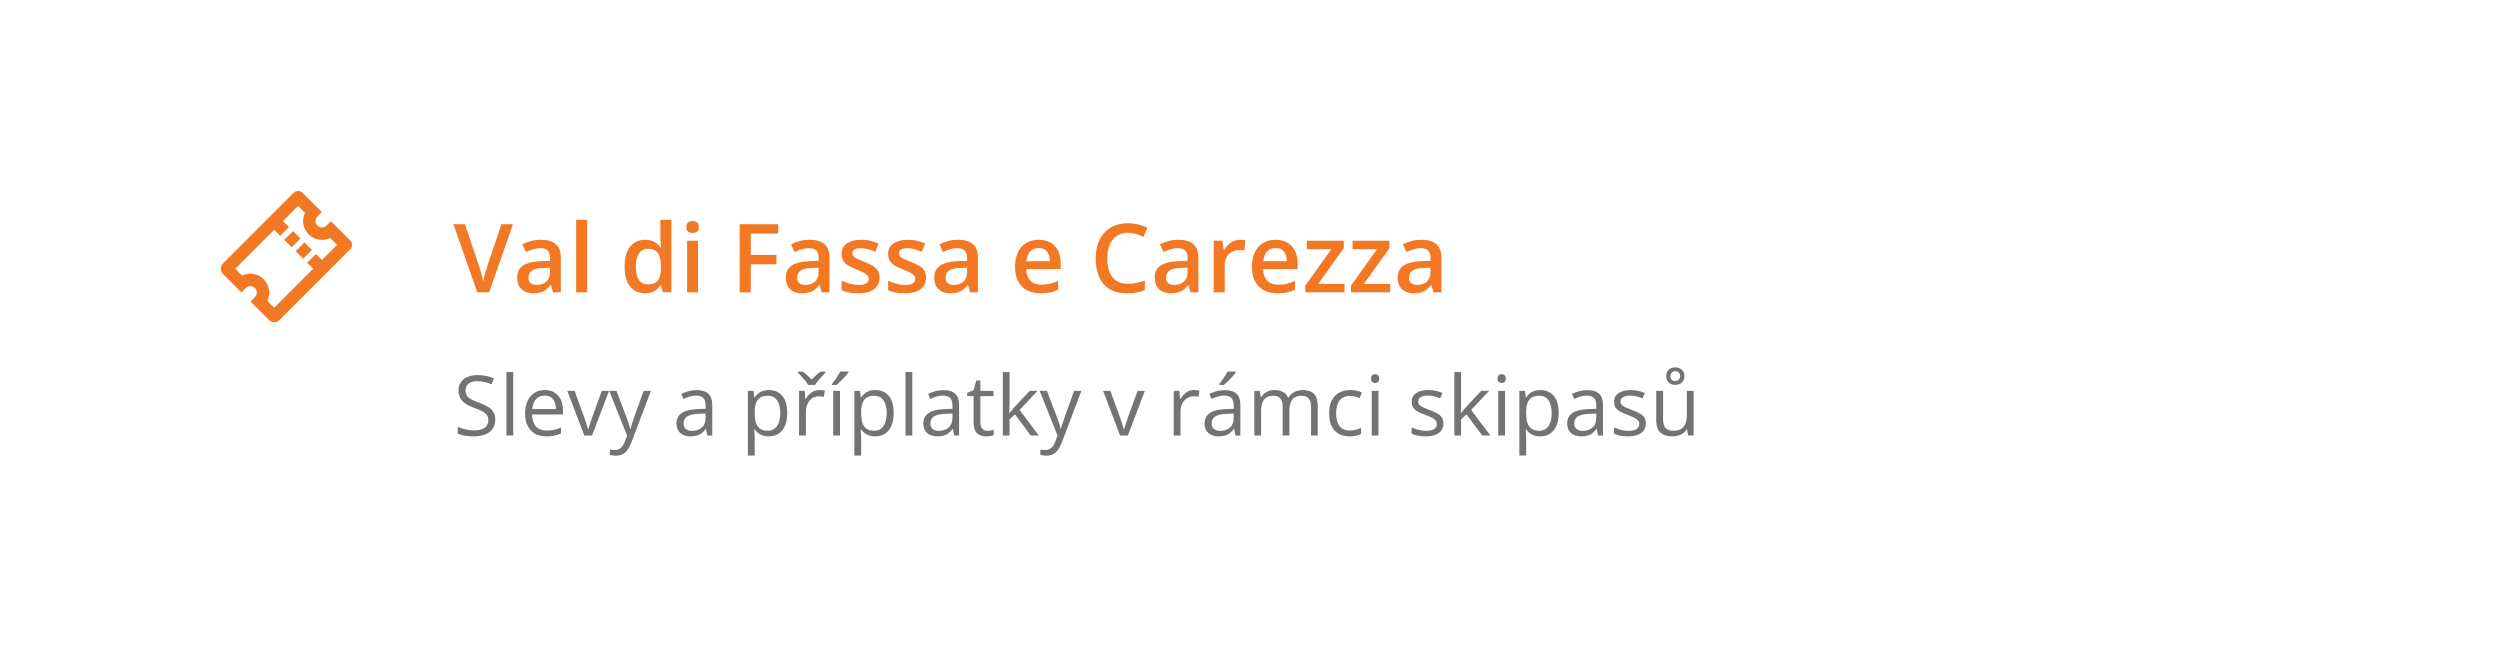 <svg width="419" height="110" viewBox="0 0 419 110" fill="none" xmlns="http://www.w3.org/2000/svg">
<g filter="url(#filter0_d_353_57)">
<rect x="20" y="20" width="379" height="70" rx="8" fill="white"/>
</g>
<path d="M85.969 37.578L81.977 49H79.992L76 37.578H77.922L80.328 44.734C80.401 44.943 80.479 45.195 80.562 45.492C80.651 45.789 80.732 46.089 80.805 46.391C80.883 46.693 80.943 46.961 80.984 47.195C81.026 46.961 81.083 46.693 81.156 46.391C81.234 46.089 81.315 45.789 81.398 45.492C81.482 45.195 81.56 44.94 81.633 44.727L84.047 37.578H85.969ZM90.672 40.188C91.766 40.188 92.591 40.43 93.148 40.914C93.711 41.398 93.992 42.154 93.992 43.18V49H92.688L92.336 47.773H92.273C92.029 48.086 91.776 48.344 91.516 48.547C91.255 48.75 90.953 48.901 90.609 49C90.271 49.104 89.857 49.156 89.367 49.156C88.852 49.156 88.391 49.062 87.984 48.875C87.578 48.682 87.258 48.391 87.023 48C86.789 47.609 86.672 47.115 86.672 46.516C86.672 45.625 87.003 44.956 87.664 44.508C88.331 44.06 89.336 43.812 90.68 43.766L92.18 43.711V43.258C92.18 42.659 92.039 42.232 91.758 41.977C91.482 41.721 91.091 41.594 90.586 41.594C90.154 41.594 89.734 41.656 89.328 41.781C88.922 41.906 88.526 42.06 88.141 42.242L87.547 40.945C87.969 40.721 88.448 40.539 88.984 40.398C89.526 40.258 90.088 40.188 90.672 40.188ZM92.172 44.867L91.055 44.906C90.138 44.938 89.495 45.094 89.125 45.375C88.755 45.656 88.57 46.042 88.57 46.531C88.57 46.958 88.698 47.271 88.953 47.469C89.208 47.661 89.544 47.758 89.961 47.758C90.596 47.758 91.122 47.578 91.539 47.219C91.961 46.854 92.172 46.32 92.172 45.617V44.867ZM98.406 49H96.562V36.844H98.406V49ZM108.094 49.156C107.062 49.156 106.234 48.781 105.609 48.031C104.99 47.276 104.68 46.164 104.68 44.695C104.68 43.211 104.995 42.089 105.625 41.328C106.26 40.568 107.096 40.188 108.133 40.188C108.57 40.188 108.953 40.247 109.281 40.367C109.609 40.482 109.891 40.638 110.125 40.836C110.365 41.034 110.568 41.255 110.734 41.5H110.82C110.794 41.339 110.763 41.107 110.727 40.805C110.695 40.497 110.68 40.214 110.68 39.953V36.844H112.523V49H111.086L110.758 47.82H110.68C110.523 48.07 110.326 48.297 110.086 48.5C109.852 48.698 109.57 48.857 109.242 48.977C108.919 49.096 108.536 49.156 108.094 49.156ZM108.609 47.664C109.396 47.664 109.951 47.438 110.273 46.984C110.596 46.531 110.763 45.852 110.773 44.945V44.703C110.773 43.734 110.617 42.992 110.305 42.477C109.992 41.956 109.422 41.695 108.594 41.695C107.932 41.695 107.427 41.964 107.078 42.5C106.734 43.031 106.562 43.773 106.562 44.727C106.562 45.68 106.734 46.409 107.078 46.914C107.427 47.414 107.938 47.664 108.609 47.664ZM116.992 40.352V49H115.156V40.352H116.992ZM116.086 37.039C116.367 37.039 116.609 37.115 116.812 37.266C117.021 37.417 117.125 37.677 117.125 38.047C117.125 38.411 117.021 38.672 116.812 38.828C116.609 38.979 116.367 39.055 116.086 39.055C115.794 39.055 115.547 38.979 115.344 38.828C115.146 38.672 115.047 38.411 115.047 38.047C115.047 37.677 115.146 37.417 115.344 37.266C115.547 37.115 115.794 37.039 116.086 37.039ZM125.828 49H123.969V37.578H130.422V39.156H125.828V42.719H130.125V44.289H125.828V49ZM135.703 40.188C136.797 40.188 137.622 40.43 138.18 40.914C138.742 41.398 139.023 42.154 139.023 43.18V49H137.719L137.367 47.773H137.305C137.06 48.086 136.807 48.344 136.547 48.547C136.286 48.75 135.984 48.901 135.641 49C135.302 49.104 134.888 49.156 134.398 49.156C133.883 49.156 133.422 49.062 133.016 48.875C132.609 48.682 132.289 48.391 132.055 48C131.82 47.609 131.703 47.115 131.703 46.516C131.703 45.625 132.034 44.956 132.695 44.508C133.362 44.06 134.367 43.812 135.711 43.766L137.211 43.711V43.258C137.211 42.659 137.07 42.232 136.789 41.977C136.513 41.721 136.122 41.594 135.617 41.594C135.185 41.594 134.766 41.656 134.359 41.781C133.953 41.906 133.557 42.06 133.172 42.242L132.578 40.945C133 40.721 133.479 40.539 134.016 40.398C134.557 40.258 135.12 40.188 135.703 40.188ZM137.203 44.867L136.086 44.906C135.169 44.938 134.526 45.094 134.156 45.375C133.786 45.656 133.602 46.042 133.602 46.531C133.602 46.958 133.729 47.271 133.984 47.469C134.24 47.661 134.576 47.758 134.992 47.758C135.628 47.758 136.154 47.578 136.57 47.219C136.992 46.854 137.203 46.32 137.203 45.617V44.867ZM147.406 46.531C147.406 47.099 147.268 47.578 146.992 47.969C146.716 48.359 146.312 48.656 145.781 48.859C145.255 49.057 144.609 49.156 143.844 49.156C143.24 49.156 142.719 49.112 142.281 49.023C141.849 48.94 141.44 48.81 141.055 48.633V47.047C141.466 47.24 141.927 47.406 142.438 47.547C142.953 47.688 143.44 47.758 143.898 47.758C144.503 47.758 144.938 47.664 145.203 47.477C145.469 47.284 145.602 47.029 145.602 46.711C145.602 46.523 145.547 46.357 145.438 46.211C145.333 46.06 145.135 45.906 144.844 45.75C144.557 45.589 144.135 45.396 143.578 45.172C143.031 44.953 142.57 44.734 142.195 44.516C141.82 44.297 141.536 44.034 141.344 43.727C141.151 43.414 141.055 43.016 141.055 42.531C141.055 41.766 141.357 41.185 141.961 40.789C142.57 40.388 143.375 40.188 144.375 40.188C144.906 40.188 145.406 40.242 145.875 40.352C146.349 40.456 146.812 40.609 147.266 40.812L146.688 42.195C146.297 42.023 145.904 41.883 145.508 41.773C145.117 41.659 144.719 41.602 144.312 41.602C143.839 41.602 143.477 41.675 143.227 41.82C142.982 41.966 142.859 42.175 142.859 42.445C142.859 42.648 142.919 42.82 143.039 42.961C143.159 43.102 143.365 43.242 143.656 43.383C143.953 43.523 144.365 43.698 144.891 43.906C145.406 44.104 145.852 44.312 146.227 44.531C146.607 44.745 146.898 45.008 147.102 45.32C147.305 45.633 147.406 46.036 147.406 46.531ZM155.203 46.531C155.203 47.099 155.065 47.578 154.789 47.969C154.513 48.359 154.109 48.656 153.578 48.859C153.052 49.057 152.406 49.156 151.641 49.156C151.036 49.156 150.516 49.112 150.078 49.023C149.646 48.94 149.237 48.81 148.852 48.633V47.047C149.263 47.24 149.724 47.406 150.234 47.547C150.75 47.688 151.237 47.758 151.695 47.758C152.299 47.758 152.734 47.664 153 47.477C153.266 47.284 153.398 47.029 153.398 46.711C153.398 46.523 153.344 46.357 153.234 46.211C153.13 46.06 152.932 45.906 152.641 45.75C152.354 45.589 151.932 45.396 151.375 45.172C150.828 44.953 150.367 44.734 149.992 44.516C149.617 44.297 149.333 44.034 149.141 43.727C148.948 43.414 148.852 43.016 148.852 42.531C148.852 41.766 149.154 41.185 149.758 40.789C150.367 40.388 151.172 40.188 152.172 40.188C152.703 40.188 153.203 40.242 153.672 40.352C154.146 40.456 154.609 40.609 155.062 40.812L154.484 42.195C154.094 42.023 153.701 41.883 153.305 41.773C152.914 41.659 152.516 41.602 152.109 41.602C151.635 41.602 151.273 41.675 151.023 41.82C150.779 41.966 150.656 42.175 150.656 42.445C150.656 42.648 150.716 42.82 150.836 42.961C150.956 43.102 151.161 43.242 151.453 43.383C151.75 43.523 152.161 43.698 152.688 43.906C153.203 44.104 153.648 44.312 154.023 44.531C154.404 44.745 154.695 45.008 154.898 45.32C155.102 45.633 155.203 46.036 155.203 46.531ZM160.578 40.188C161.672 40.188 162.497 40.43 163.055 40.914C163.617 41.398 163.898 42.154 163.898 43.18V49H162.594L162.242 47.773H162.18C161.935 48.086 161.682 48.344 161.422 48.547C161.161 48.75 160.859 48.901 160.516 49C160.177 49.104 159.763 49.156 159.273 49.156C158.758 49.156 158.297 49.062 157.891 48.875C157.484 48.682 157.164 48.391 156.93 48C156.695 47.609 156.578 47.115 156.578 46.516C156.578 45.625 156.909 44.956 157.57 44.508C158.237 44.06 159.242 43.812 160.586 43.766L162.086 43.711V43.258C162.086 42.659 161.945 42.232 161.664 41.977C161.388 41.721 160.997 41.594 160.492 41.594C160.06 41.594 159.641 41.656 159.234 41.781C158.828 41.906 158.432 42.06 158.047 42.242L157.453 40.945C157.875 40.721 158.354 40.539 158.891 40.398C159.432 40.258 159.995 40.188 160.578 40.188ZM162.078 44.867L160.961 44.906C160.044 44.938 159.401 45.094 159.031 45.375C158.661 45.656 158.477 46.042 158.477 46.531C158.477 46.958 158.604 47.271 158.859 47.469C159.115 47.661 159.451 47.758 159.867 47.758C160.503 47.758 161.029 47.578 161.445 47.219C161.867 46.854 162.078 46.32 162.078 45.617V44.867ZM174.07 40.188C174.841 40.188 175.503 40.346 176.055 40.664C176.607 40.982 177.031 41.432 177.328 42.016C177.625 42.599 177.773 43.297 177.773 44.109V45.094H172C172.021 45.932 172.245 46.578 172.672 47.031C173.104 47.484 173.708 47.711 174.484 47.711C175.036 47.711 175.531 47.659 175.969 47.555C176.411 47.445 176.867 47.286 177.336 47.078V48.57C176.904 48.773 176.464 48.922 176.016 49.016C175.568 49.109 175.031 49.156 174.406 49.156C173.557 49.156 172.81 48.992 172.164 48.664C171.523 48.331 171.021 47.836 170.656 47.18C170.297 46.523 170.117 45.708 170.117 44.734C170.117 43.766 170.281 42.943 170.609 42.266C170.938 41.589 171.398 41.073 171.992 40.719C172.586 40.365 173.279 40.188 174.07 40.188ZM174.07 41.57C173.492 41.57 173.023 41.758 172.664 42.133C172.31 42.508 172.102 43.057 172.039 43.781H175.977C175.971 43.349 175.898 42.966 175.758 42.633C175.622 42.3 175.414 42.039 175.133 41.852C174.857 41.664 174.503 41.57 174.07 41.57ZM189.055 39.008C188.508 39.008 188.018 39.107 187.586 39.305C187.159 39.503 186.797 39.789 186.5 40.164C186.203 40.534 185.977 40.984 185.82 41.516C185.664 42.042 185.586 42.635 185.586 43.297C185.586 44.182 185.711 44.945 185.961 45.586C186.211 46.221 186.591 46.711 187.102 47.055C187.612 47.393 188.258 47.562 189.039 47.562C189.523 47.562 189.995 47.516 190.453 47.422C190.911 47.328 191.385 47.2 191.875 47.039V48.633C191.411 48.815 190.943 48.948 190.469 49.031C189.995 49.115 189.448 49.156 188.828 49.156C187.661 49.156 186.693 48.914 185.922 48.43C185.156 47.945 184.583 47.263 184.203 46.383C183.828 45.503 183.641 44.471 183.641 43.289C183.641 42.425 183.76 41.633 184 40.914C184.24 40.195 184.589 39.575 185.047 39.055C185.505 38.529 186.07 38.125 186.742 37.844C187.419 37.557 188.193 37.414 189.062 37.414C189.635 37.414 190.198 37.479 190.75 37.609C191.307 37.734 191.823 37.914 192.297 38.148L191.641 39.695C191.245 39.508 190.831 39.346 190.398 39.211C189.966 39.075 189.518 39.008 189.055 39.008ZM197.531 40.188C198.625 40.188 199.451 40.43 200.008 40.914C200.57 41.398 200.852 42.154 200.852 43.18V49H199.547L199.195 47.773H199.133C198.888 48.086 198.635 48.344 198.375 48.547C198.115 48.75 197.812 48.901 197.469 49C197.13 49.104 196.716 49.156 196.227 49.156C195.711 49.156 195.25 49.062 194.844 48.875C194.438 48.682 194.117 48.391 193.883 48C193.648 47.609 193.531 47.115 193.531 46.516C193.531 45.625 193.862 44.956 194.523 44.508C195.19 44.06 196.195 43.812 197.539 43.766L199.039 43.711V43.258C199.039 42.659 198.898 42.232 198.617 41.977C198.341 41.721 197.951 41.594 197.445 41.594C197.013 41.594 196.594 41.656 196.188 41.781C195.781 41.906 195.385 42.06 195 42.242L194.406 40.945C194.828 40.721 195.307 40.539 195.844 40.398C196.385 40.258 196.948 40.188 197.531 40.188ZM199.031 44.867L197.914 44.906C196.997 44.938 196.354 45.094 195.984 45.375C195.615 45.656 195.43 46.042 195.43 46.531C195.43 46.958 195.557 47.271 195.812 47.469C196.068 47.661 196.404 47.758 196.82 47.758C197.456 47.758 197.982 47.578 198.398 47.219C198.82 46.854 199.031 46.32 199.031 45.617V44.867ZM207.805 40.188C207.951 40.188 208.109 40.195 208.281 40.211C208.453 40.227 208.602 40.247 208.727 40.273L208.555 41.992C208.445 41.961 208.31 41.938 208.148 41.922C207.992 41.906 207.852 41.898 207.727 41.898C207.398 41.898 207.086 41.953 206.789 42.062C206.492 42.167 206.229 42.328 206 42.547C205.771 42.76 205.591 43.029 205.461 43.352C205.331 43.675 205.266 44.05 205.266 44.477V49H203.422V40.352H204.859L205.109 41.875H205.195C205.367 41.568 205.581 41.286 205.836 41.031C206.091 40.776 206.383 40.573 206.711 40.422C207.044 40.266 207.409 40.188 207.805 40.188ZM213.773 40.188C214.544 40.188 215.206 40.346 215.758 40.664C216.31 40.982 216.734 41.432 217.031 42.016C217.328 42.599 217.477 43.297 217.477 44.109V45.094H211.703C211.724 45.932 211.948 46.578 212.375 47.031C212.807 47.484 213.411 47.711 214.188 47.711C214.74 47.711 215.234 47.659 215.672 47.555C216.115 47.445 216.57 47.286 217.039 47.078V48.57C216.607 48.773 216.167 48.922 215.719 49.016C215.271 49.109 214.734 49.156 214.109 49.156C213.26 49.156 212.513 48.992 211.867 48.664C211.227 48.331 210.724 47.836 210.359 47.18C210 46.523 209.82 45.708 209.82 44.734C209.82 43.766 209.984 42.943 210.312 42.266C210.641 41.589 211.102 41.073 211.695 40.719C212.289 40.365 212.982 40.188 213.773 40.188ZM213.773 41.57C213.195 41.57 212.727 41.758 212.367 42.133C212.013 42.508 211.805 43.057 211.742 43.781H215.68C215.674 43.349 215.602 42.966 215.461 42.633C215.326 42.3 215.117 42.039 214.836 41.852C214.56 41.664 214.206 41.57 213.773 41.57ZM225.336 49H218.766V47.867L223.133 41.766H219.031V40.352H225.211V41.602L220.93 47.586H225.336V49ZM232.992 49H226.422V47.867L230.789 41.766H226.688V40.352H232.867V41.602L228.586 47.586H232.992V49ZM238.25 40.188C239.344 40.188 240.169 40.43 240.727 40.914C241.289 41.398 241.57 42.154 241.57 43.18V49H240.266L239.914 47.773H239.852C239.607 48.086 239.354 48.344 239.094 48.547C238.833 48.75 238.531 48.901 238.188 49C237.849 49.104 237.435 49.156 236.945 49.156C236.43 49.156 235.969 49.062 235.562 48.875C235.156 48.682 234.836 48.391 234.602 48C234.367 47.609 234.25 47.115 234.25 46.516C234.25 45.625 234.581 44.956 235.242 44.508C235.909 44.06 236.914 43.812 238.258 43.766L239.758 43.711V43.258C239.758 42.659 239.617 42.232 239.336 41.977C239.06 41.721 238.669 41.594 238.164 41.594C237.732 41.594 237.312 41.656 236.906 41.781C236.5 41.906 236.104 42.06 235.719 42.242L235.125 40.945C235.547 40.721 236.026 40.539 236.562 40.398C237.104 40.258 237.667 40.188 238.25 40.188ZM239.75 44.867L238.633 44.906C237.716 44.938 237.073 45.094 236.703 45.375C236.333 45.656 236.148 46.042 236.148 46.531C236.148 46.958 236.276 47.271 236.531 47.469C236.786 47.661 237.122 47.758 237.539 47.758C238.174 47.758 238.701 47.578 239.117 47.219C239.539 46.854 239.75 46.32 239.75 45.617V44.867Z" fill="#F27823"/>
<path fill-rule="evenodd" clip-rule="evenodd" d="M49.961 32C50.237 32 50.502 32.11 50.697 32.305L53.933 35.541L53.197 36.277C52.775 36.699 52.775 37.382 53.197 37.803C53.618 38.225 54.301 38.225 54.723 37.803L55.459 37.067L58.695 40.303C59.102 40.709 59.102 41.369 58.695 41.776L46.83 53.64C46.351 54.12 45.573 54.12 45.094 53.64L41.99 50.536L42.726 49.8C43.148 49.379 43.148 48.695 42.726 48.274C42.305 47.852 41.621 47.852 41.2 48.274L40.464 49.01L37.36 45.906C36.88 45.427 36.88 44.649 37.36 44.17L49.224 32.305C49.42 32.11 49.685 32 49.961 32ZM49.961 34.514L47.435 37.04L48.434 38.04L46.962 39.513L45.962 38.513L39.437 45.038L40.588 46.189C41.765 45.62 43.222 45.824 44.199 46.801C45.176 47.778 45.38 49.235 44.811 50.412L45.962 51.563L52.487 45.038L51.487 44.038L52.96 42.566L53.96 43.565L56.486 41.039L55.335 39.889C54.158 40.457 52.701 40.253 51.724 39.276C50.747 38.299 50.543 36.842 51.111 35.665L49.961 34.514ZM48.891 41.442L47.642 40.193L49.114 38.72L50.364 39.969L48.891 41.442ZM50.807 43.358L49.558 42.109L51.031 40.636L52.28 41.886L50.807 43.358Z" fill="#F27823"/>
<path d="M83.007 70.341C83.007 70.933 82.859 71.439 82.562 71.858C82.271 72.273 81.861 72.59 81.332 72.809C80.803 73.027 80.181 73.137 79.466 73.137C79.088 73.137 78.73 73.118 78.393 73.082C78.055 73.046 77.745 72.993 77.463 72.925C77.18 72.856 76.932 72.772 76.718 72.672V71.558C77.06 71.699 77.477 71.831 77.969 71.954C78.461 72.073 78.976 72.132 79.514 72.132C80.015 72.132 80.439 72.066 80.785 71.934C81.132 71.797 81.394 71.603 81.571 71.353C81.754 71.097 81.845 70.792 81.845 70.436C81.845 70.095 81.769 69.81 81.619 69.582C81.469 69.35 81.218 69.14 80.867 68.953C80.521 68.762 80.047 68.559 79.445 68.345C79.022 68.194 78.648 68.03 78.324 67.853C78.001 67.67 77.73 67.465 77.511 67.237C77.292 67.009 77.126 66.745 77.012 66.444C76.902 66.144 76.848 65.799 76.848 65.412C76.848 64.879 76.982 64.423 77.251 64.045C77.524 63.662 77.9 63.37 78.379 63.17C78.862 62.965 79.416 62.862 80.04 62.862C80.573 62.862 81.065 62.912 81.517 63.013C81.972 63.113 82.389 63.247 82.768 63.416L82.405 64.414C82.045 64.264 81.662 64.138 81.257 64.038C80.856 63.938 80.441 63.888 80.013 63.888C79.584 63.888 79.222 63.952 78.926 64.079C78.634 64.202 78.411 64.378 78.256 64.606C78.101 64.833 78.023 65.105 78.023 65.419C78.023 65.77 78.096 66.061 78.242 66.294C78.393 66.526 78.63 66.734 78.953 66.916C79.281 67.094 79.714 67.281 80.252 67.477C80.84 67.691 81.339 67.919 81.749 68.16C82.159 68.397 82.471 68.689 82.686 69.035C82.9 69.377 83.007 69.812 83.007 70.341ZM86.022 73H84.88V62.363H86.022V73ZM91.306 65.371C91.944 65.371 92.491 65.512 92.946 65.795C93.402 66.078 93.751 66.474 93.992 66.984C94.234 67.49 94.355 68.083 94.355 68.762V69.466H89.18C89.193 70.345 89.412 71.015 89.836 71.476C90.26 71.936 90.857 72.166 91.627 72.166C92.101 72.166 92.52 72.123 92.885 72.036C93.249 71.95 93.628 71.822 94.019 71.653V72.651C93.641 72.82 93.265 72.943 92.892 73.02C92.522 73.098 92.085 73.137 91.579 73.137C90.859 73.137 90.23 72.991 89.692 72.699C89.159 72.403 88.745 71.97 88.448 71.4C88.152 70.831 88.004 70.133 88.004 69.309C88.004 68.502 88.138 67.805 88.407 67.217C88.681 66.624 89.064 66.169 89.556 65.85C90.052 65.531 90.636 65.371 91.306 65.371ZM91.292 66.301C90.686 66.301 90.203 66.499 89.843 66.895C89.483 67.292 89.269 67.846 89.2 68.557H93.165C93.16 68.11 93.09 67.718 92.953 67.381C92.821 67.039 92.618 66.775 92.345 66.588C92.071 66.397 91.72 66.301 91.292 66.301ZM97.93 73L95.086 65.508H96.303L97.95 70.04C98.064 70.35 98.18 70.692 98.299 71.065C98.417 71.439 98.499 71.74 98.545 71.968H98.593C98.647 71.74 98.739 71.439 98.866 71.065C98.994 70.687 99.11 70.345 99.215 70.04L100.862 65.508H102.079L99.228 73H97.93ZM102.1 65.508H103.316L104.971 69.856C105.066 70.111 105.155 70.357 105.237 70.594C105.319 70.826 105.392 71.049 105.456 71.264C105.52 71.478 105.57 71.685 105.606 71.886H105.654C105.718 71.658 105.809 71.359 105.928 70.99C106.046 70.617 106.174 70.236 106.311 69.849L107.876 65.508H109.1L105.839 74.101C105.666 74.561 105.463 74.962 105.23 75.304C105.003 75.645 104.725 75.908 104.396 76.09C104.068 76.277 103.672 76.37 103.207 76.37C102.993 76.37 102.804 76.356 102.64 76.329C102.476 76.306 102.334 76.279 102.216 76.247V75.338C102.316 75.361 102.437 75.381 102.578 75.399C102.724 75.418 102.874 75.427 103.029 75.427C103.312 75.427 103.556 75.372 103.761 75.263C103.97 75.158 104.15 75.003 104.301 74.798C104.451 74.593 104.581 74.349 104.69 74.066L105.101 73.014L102.1 65.508ZM116.735 65.385C117.629 65.385 118.292 65.585 118.725 65.986C119.158 66.387 119.374 67.028 119.374 67.907V73H118.547L118.328 71.893H118.273C118.064 72.166 117.845 72.396 117.617 72.583C117.389 72.765 117.125 72.904 116.824 73C116.528 73.091 116.163 73.137 115.73 73.137C115.275 73.137 114.869 73.057 114.514 72.897C114.163 72.738 113.885 72.496 113.68 72.173C113.479 71.849 113.379 71.439 113.379 70.942C113.379 70.195 113.675 69.621 114.268 69.22C114.86 68.819 115.762 68.6 116.975 68.564L118.267 68.509V68.051C118.267 67.404 118.128 66.95 117.85 66.69C117.572 66.431 117.18 66.301 116.674 66.301C116.282 66.301 115.908 66.358 115.553 66.472C115.197 66.586 114.86 66.72 114.541 66.875L114.192 66.014C114.53 65.841 114.917 65.692 115.354 65.569C115.792 65.446 116.252 65.385 116.735 65.385ZM118.253 69.309L117.111 69.356C116.177 69.393 115.519 69.546 115.136 69.814C114.753 70.083 114.562 70.464 114.562 70.956C114.562 71.384 114.691 71.701 114.951 71.906C115.211 72.111 115.555 72.214 115.983 72.214C116.649 72.214 117.193 72.029 117.617 71.66C118.041 71.291 118.253 70.737 118.253 69.999V69.309ZM128.869 65.371C129.803 65.371 130.549 65.692 131.104 66.335C131.66 66.978 131.938 67.944 131.938 69.233C131.938 70.086 131.811 70.801 131.556 71.38C131.3 71.959 130.94 72.396 130.476 72.692C130.015 72.989 129.471 73.137 128.842 73.137C128.445 73.137 128.097 73.084 127.796 72.98C127.495 72.875 127.238 72.733 127.023 72.556C126.809 72.378 126.632 72.184 126.49 71.975H126.408C126.422 72.152 126.438 72.367 126.456 72.617C126.479 72.868 126.49 73.087 126.49 73.273V76.35H125.349V65.508H126.285L126.436 66.615H126.49C126.636 66.387 126.814 66.18 127.023 65.993C127.233 65.802 127.488 65.651 127.789 65.542C128.094 65.428 128.454 65.371 128.869 65.371ZM128.671 66.328C128.151 66.328 127.732 66.428 127.413 66.629C127.099 66.829 126.868 67.13 126.723 67.531C126.577 67.928 126.499 68.427 126.49 69.028V69.247C126.49 69.88 126.559 70.416 126.695 70.853C126.837 71.291 127.067 71.624 127.386 71.852C127.709 72.079 128.142 72.193 128.685 72.193C129.149 72.193 129.537 72.068 129.847 71.817C130.157 71.567 130.387 71.218 130.537 70.772C130.692 70.32 130.77 69.803 130.77 69.22C130.77 68.336 130.596 67.634 130.25 67.114C129.908 66.59 129.382 66.328 128.671 66.328ZM137.325 65.371C137.476 65.371 137.633 65.38 137.797 65.398C137.961 65.412 138.107 65.433 138.234 65.46L138.091 66.513C137.968 66.481 137.831 66.456 137.681 66.438C137.53 66.419 137.389 66.41 137.257 66.41C136.956 66.41 136.671 66.472 136.402 66.595C136.138 66.713 135.906 66.886 135.705 67.114C135.505 67.338 135.347 67.609 135.233 67.928C135.119 68.242 135.062 68.593 135.062 68.981V73H133.921V65.508H134.864L134.987 66.889H135.035C135.19 66.611 135.377 66.358 135.596 66.13C135.814 65.897 136.067 65.713 136.354 65.576C136.646 65.439 136.97 65.371 137.325 65.371ZM135.452 64.517C135.334 64.307 135.172 64.077 134.967 63.826C134.762 63.575 134.548 63.329 134.324 63.088C134.105 62.842 133.912 62.63 133.743 62.452V62.281H134.522C134.769 62.45 135.021 62.653 135.281 62.89C135.546 63.122 135.792 63.366 136.02 63.621C136.266 63.366 136.519 63.122 136.778 62.89C137.038 62.653 137.291 62.45 137.537 62.281H138.344V62.452C138.166 62.63 137.963 62.842 137.735 63.088C137.507 63.329 137.291 63.575 137.086 63.826C136.881 64.077 136.721 64.307 136.607 64.517H135.452ZM140.784 73H139.649V65.508H140.784V73ZM142.199 62.274V62.411C142.108 62.543 141.983 62.703 141.823 62.89C141.668 63.072 141.495 63.266 141.304 63.471C141.112 63.671 140.919 63.863 140.723 64.045C140.531 64.227 140.354 64.384 140.189 64.517H139.431V64.353C139.576 64.179 139.736 63.972 139.909 63.73C140.082 63.484 140.251 63.234 140.415 62.978C140.579 62.719 140.716 62.484 140.825 62.274H142.199ZM146.711 65.371C147.645 65.371 148.39 65.692 148.946 66.335C149.502 66.978 149.78 67.944 149.78 69.233C149.78 70.086 149.653 70.801 149.397 71.38C149.142 71.959 148.782 72.396 148.317 72.692C147.857 72.989 147.312 73.137 146.684 73.137C146.287 73.137 145.938 73.084 145.638 72.98C145.337 72.875 145.079 72.733 144.865 72.556C144.651 72.378 144.473 72.184 144.332 71.975H144.25C144.264 72.152 144.28 72.367 144.298 72.617C144.321 72.868 144.332 73.087 144.332 73.273V76.35H143.19V65.508H144.127L144.277 66.615H144.332C144.478 66.387 144.656 66.18 144.865 65.993C145.075 65.802 145.33 65.651 145.631 65.542C145.936 65.428 146.296 65.371 146.711 65.371ZM146.513 66.328C145.993 66.328 145.574 66.428 145.255 66.629C144.94 66.829 144.71 67.13 144.564 67.531C144.419 67.928 144.341 68.427 144.332 69.028V69.247C144.332 69.88 144.4 70.416 144.537 70.853C144.678 71.291 144.909 71.624 145.228 71.852C145.551 72.079 145.984 72.193 146.526 72.193C146.991 72.193 147.379 72.068 147.688 71.817C147.998 71.567 148.229 71.218 148.379 70.772C148.534 70.32 148.611 69.803 148.611 69.22C148.611 68.336 148.438 67.634 148.092 67.114C147.75 66.59 147.224 66.328 146.513 66.328ZM152.904 73H151.763V62.363H152.904V73ZM158.106 65.385C159 65.385 159.663 65.585 160.096 65.986C160.529 66.387 160.745 67.028 160.745 67.907V73H159.918L159.699 71.893H159.645C159.435 72.166 159.216 72.396 158.988 72.583C158.76 72.765 158.496 72.904 158.195 73C157.899 73.091 157.535 73.137 157.102 73.137C156.646 73.137 156.24 73.057 155.885 72.897C155.534 72.738 155.256 72.496 155.051 72.173C154.85 71.849 154.75 71.439 154.75 70.942C154.75 70.195 155.046 69.621 155.639 69.22C156.231 68.819 157.133 68.6 158.346 68.564L159.638 68.509V68.051C159.638 67.404 159.499 66.95 159.221 66.69C158.943 66.431 158.551 66.301 158.045 66.301C157.653 66.301 157.279 66.358 156.924 66.472C156.568 66.586 156.231 66.72 155.912 66.875L155.563 66.014C155.901 65.841 156.288 65.692 156.726 65.569C157.163 65.446 157.623 65.385 158.106 65.385ZM159.624 69.309L158.482 69.356C157.548 69.393 156.89 69.546 156.507 69.814C156.124 70.083 155.933 70.464 155.933 70.956C155.933 71.384 156.062 71.701 156.322 71.906C156.582 72.111 156.926 72.214 157.354 72.214C158.02 72.214 158.564 72.029 158.988 71.66C159.412 71.291 159.624 70.737 159.624 69.999V69.309ZM165.503 72.207C165.69 72.207 165.881 72.191 166.077 72.159C166.273 72.127 166.433 72.088 166.556 72.043V72.925C166.424 72.984 166.239 73.034 166.002 73.075C165.77 73.116 165.542 73.137 165.318 73.137C164.922 73.137 164.562 73.068 164.238 72.932C163.915 72.79 163.655 72.553 163.459 72.221C163.268 71.888 163.172 71.428 163.172 70.84V66.397H162.105V65.843L163.179 65.398L163.63 63.772H164.313V65.508H166.508V66.397H164.313V70.806C164.313 71.275 164.421 71.626 164.635 71.858C164.854 72.091 165.143 72.207 165.503 72.207ZM169.201 62.363V67.887C169.201 68.069 169.194 68.292 169.181 68.557C169.167 68.816 169.156 69.046 169.146 69.247H169.194C169.29 69.129 169.429 68.953 169.611 68.721C169.798 68.488 169.955 68.301 170.083 68.16L172.571 65.508H173.904L170.89 68.707L174.123 73H172.756L170.11 69.452L169.201 70.286V73H168.073V62.363H169.201ZM174.246 65.508H175.463L177.117 69.856C177.213 70.111 177.302 70.357 177.384 70.594C177.466 70.826 177.539 71.049 177.603 71.264C177.666 71.478 177.716 71.685 177.753 71.886H177.801C177.865 71.658 177.956 71.359 178.074 70.99C178.193 70.617 178.32 70.236 178.457 69.849L180.022 65.508H181.246L177.985 74.101C177.812 74.561 177.609 74.962 177.377 75.304C177.149 75.645 176.871 75.908 176.543 76.09C176.215 76.277 175.818 76.37 175.354 76.37C175.139 76.37 174.95 76.356 174.786 76.329C174.622 76.306 174.481 76.279 174.362 76.247V75.338C174.463 75.361 174.583 75.381 174.725 75.399C174.87 75.418 175.021 75.427 175.176 75.427C175.458 75.427 175.702 75.372 175.907 75.263C176.117 75.158 176.297 75.003 176.447 74.798C176.598 74.593 176.728 74.349 176.837 74.066L177.247 73.014L174.246 65.508ZM187.727 73L184.883 65.508H186.1L187.747 70.04C187.861 70.35 187.977 70.692 188.096 71.065C188.214 71.439 188.296 71.74 188.342 71.968H188.39C188.444 71.74 188.535 71.439 188.663 71.065C188.791 70.687 188.907 70.345 189.012 70.04L190.659 65.508H191.876L189.025 73H187.727ZM200.12 65.371C200.271 65.371 200.428 65.38 200.592 65.398C200.756 65.412 200.902 65.433 201.029 65.46L200.886 66.513C200.763 66.481 200.626 66.456 200.476 66.438C200.325 66.419 200.184 66.41 200.052 66.41C199.751 66.41 199.466 66.472 199.197 66.595C198.933 66.713 198.701 66.886 198.5 67.114C198.299 67.338 198.142 67.609 198.028 67.928C197.914 68.242 197.857 68.593 197.857 68.981V73H196.716V65.508H197.659L197.782 66.889H197.83C197.985 66.611 198.172 66.358 198.391 66.13C198.609 65.897 198.862 65.713 199.149 65.576C199.441 65.439 199.765 65.371 200.12 65.371ZM205.247 65.385C206.14 65.385 206.803 65.585 207.236 65.986C207.669 66.387 207.886 67.028 207.886 67.907V73H207.059L206.84 71.893H206.785C206.576 72.166 206.357 72.396 206.129 72.583C205.901 72.765 205.637 72.904 205.336 73C205.04 73.091 204.675 73.137 204.242 73.137C203.786 73.137 203.381 73.057 203.025 72.897C202.674 72.738 202.396 72.496 202.191 72.173C201.991 71.849 201.891 71.439 201.891 70.942C201.891 70.195 202.187 69.621 202.779 69.22C203.372 68.819 204.274 68.6 205.486 68.564L206.778 68.509V68.051C206.778 67.404 206.639 66.95 206.361 66.69C206.083 66.431 205.691 66.301 205.186 66.301C204.794 66.301 204.42 66.358 204.064 66.472C203.709 66.586 203.372 66.72 203.053 66.875L202.704 66.014C203.041 65.841 203.429 65.692 203.866 65.569C204.304 65.446 204.764 65.385 205.247 65.385ZM206.765 69.309L205.623 69.356C204.689 69.393 204.03 69.546 203.647 69.814C203.265 70.083 203.073 70.464 203.073 70.956C203.073 71.384 203.203 71.701 203.463 71.906C203.723 72.111 204.067 72.214 204.495 72.214C205.16 72.214 205.705 72.029 206.129 71.66C206.553 71.291 206.765 70.737 206.765 69.999V69.309ZM207.12 62.274V62.411C207.029 62.543 206.904 62.703 206.744 62.89C206.589 63.072 206.416 63.266 206.225 63.471C206.033 63.671 205.84 63.863 205.644 64.045C205.452 64.227 205.274 64.384 205.11 64.517H204.352V64.353C204.497 64.179 204.657 63.972 204.83 63.73C205.003 63.484 205.172 63.234 205.336 62.978C205.5 62.719 205.637 62.484 205.746 62.274H207.12ZM218.358 65.371C219.183 65.371 219.805 65.588 220.225 66.02C220.644 66.449 220.854 67.139 220.854 68.092V73H219.732V68.147C219.732 67.54 219.6 67.087 219.336 66.786C219.076 66.481 218.689 66.328 218.174 66.328C217.449 66.328 216.923 66.538 216.595 66.957C216.267 67.376 216.103 67.994 216.103 68.81V73H214.975V68.147C214.975 67.741 214.915 67.404 214.797 67.135C214.683 66.866 214.51 66.665 214.277 66.533C214.049 66.397 213.76 66.328 213.409 66.328C212.912 66.328 212.514 66.431 212.213 66.636C211.912 66.841 211.693 67.146 211.557 67.552C211.424 67.953 211.358 68.447 211.358 69.035V73H210.224V65.508H211.14L211.311 66.567H211.372C211.522 66.308 211.712 66.089 211.939 65.911C212.167 65.733 212.423 65.599 212.705 65.508C212.988 65.417 213.288 65.371 213.607 65.371C214.177 65.371 214.653 65.478 215.036 65.692C215.424 65.902 215.704 66.223 215.877 66.656H215.938C216.185 66.223 216.522 65.902 216.95 65.692C217.379 65.478 217.848 65.371 218.358 65.371ZM226.186 73.137C225.511 73.137 224.916 72.998 224.401 72.72C223.886 72.442 223.485 72.018 223.198 71.448C222.911 70.879 222.768 70.161 222.768 69.295C222.768 68.388 222.918 67.647 223.219 67.073C223.524 66.495 223.943 66.066 224.477 65.788C225.01 65.51 225.616 65.371 226.295 65.371C226.669 65.371 227.029 65.41 227.375 65.487C227.726 65.56 228.013 65.654 228.236 65.768L227.895 66.718C227.667 66.627 227.402 66.545 227.102 66.472C226.805 66.399 226.527 66.362 226.268 66.362C225.748 66.362 225.315 66.474 224.969 66.697C224.627 66.921 224.369 67.249 224.196 67.682C224.028 68.115 223.943 68.648 223.943 69.281C223.943 69.887 224.025 70.405 224.189 70.833C224.358 71.261 224.606 71.59 224.935 71.817C225.267 72.041 225.682 72.152 226.179 72.152C226.575 72.152 226.933 72.111 227.252 72.029C227.571 71.943 227.86 71.842 228.12 71.728V72.74C227.869 72.868 227.589 72.966 227.279 73.034C226.974 73.103 226.609 73.137 226.186 73.137ZM231.032 65.508V73H229.897V65.508H231.032ZM230.479 62.705C230.665 62.705 230.825 62.767 230.957 62.89C231.094 63.008 231.162 63.195 231.162 63.45C231.162 63.701 231.094 63.888 230.957 64.011C230.825 64.134 230.665 64.195 230.479 64.195C230.283 64.195 230.118 64.134 229.986 64.011C229.859 63.888 229.795 63.701 229.795 63.45C229.795 63.195 229.859 63.008 229.986 62.89C230.118 62.767 230.283 62.705 230.479 62.705ZM241.922 70.949C241.922 71.428 241.801 71.831 241.56 72.159C241.323 72.483 240.981 72.727 240.534 72.891C240.092 73.055 239.563 73.137 238.948 73.137C238.424 73.137 237.971 73.096 237.588 73.014C237.205 72.932 236.87 72.815 236.583 72.665V71.619C236.888 71.769 237.253 71.906 237.677 72.029C238.101 72.152 238.534 72.214 238.976 72.214C239.623 72.214 240.092 72.109 240.384 71.899C240.675 71.69 240.821 71.405 240.821 71.045C240.821 70.84 240.762 70.66 240.644 70.505C240.53 70.345 240.336 70.193 240.062 70.047C239.789 69.897 239.411 69.732 238.928 69.555C238.449 69.372 238.035 69.192 237.684 69.015C237.337 68.832 237.068 68.611 236.877 68.352C236.69 68.092 236.597 67.755 236.597 67.34C236.597 66.706 236.852 66.221 237.362 65.884C237.877 65.542 238.552 65.371 239.386 65.371C239.837 65.371 240.258 65.417 240.65 65.508C241.047 65.594 241.416 65.713 241.758 65.863L241.375 66.772C241.065 66.64 240.735 66.529 240.384 66.438C240.033 66.346 239.675 66.301 239.311 66.301C238.786 66.301 238.383 66.387 238.101 66.561C237.823 66.734 237.684 66.971 237.684 67.272C237.684 67.504 237.747 67.695 237.875 67.846C238.007 67.996 238.217 68.137 238.504 68.269C238.791 68.402 239.169 68.557 239.639 68.734C240.108 68.908 240.514 69.088 240.855 69.274C241.197 69.457 241.459 69.68 241.642 69.944C241.828 70.204 241.922 70.539 241.922 70.949ZM244.875 62.363V67.887C244.875 68.069 244.868 68.292 244.854 68.557C244.841 68.816 244.829 69.046 244.82 69.247H244.868C244.964 69.129 245.103 68.953 245.285 68.721C245.472 68.488 245.629 68.301 245.757 68.16L248.245 65.508H249.578L246.563 68.707L249.797 73H248.43L245.784 69.452L244.875 70.286V73H243.747V62.363H244.875ZM252.237 65.508V73H251.103V65.508H252.237ZM251.684 62.705C251.87 62.705 252.03 62.767 252.162 62.89C252.299 63.008 252.367 63.195 252.367 63.45C252.367 63.701 252.299 63.888 252.162 64.011C252.03 64.134 251.87 64.195 251.684 64.195C251.488 64.195 251.324 64.134 251.191 64.011C251.064 63.888 251 63.701 251 63.45C251 63.195 251.064 63.008 251.191 62.89C251.324 62.767 251.488 62.705 251.684 62.705ZM258.164 65.371C259.098 65.371 259.843 65.692 260.399 66.335C260.955 66.978 261.233 67.944 261.233 69.233C261.233 70.086 261.106 70.801 260.851 71.38C260.595 71.959 260.235 72.396 259.771 72.692C259.31 72.989 258.766 73.137 258.137 73.137C257.74 73.137 257.392 73.084 257.091 72.98C256.79 72.875 256.533 72.733 256.318 72.556C256.104 72.378 255.926 72.184 255.785 71.975H255.703C255.717 72.152 255.733 72.367 255.751 72.617C255.774 72.868 255.785 73.087 255.785 73.273V76.35H254.644V65.508H255.58L255.73 66.615H255.785C255.931 66.387 256.109 66.18 256.318 65.993C256.528 65.802 256.783 65.651 257.084 65.542C257.389 65.428 257.749 65.371 258.164 65.371ZM257.966 66.328C257.446 66.328 257.027 66.428 256.708 66.629C256.394 66.829 256.163 67.13 256.018 67.531C255.872 67.928 255.794 68.427 255.785 69.028V69.247C255.785 69.88 255.854 70.416 255.99 70.853C256.132 71.291 256.362 71.624 256.681 71.852C257.004 72.079 257.437 72.193 257.979 72.193C258.444 72.193 258.832 72.068 259.142 71.817C259.451 71.567 259.682 71.218 259.832 70.772C259.987 70.32 260.064 69.803 260.064 69.22C260.064 68.336 259.891 67.634 259.545 67.114C259.203 66.59 258.677 66.328 257.966 66.328ZM266.019 65.385C266.912 65.385 267.575 65.585 268.008 65.986C268.441 66.387 268.657 67.028 268.657 67.907V73H267.83L267.611 71.893H267.557C267.347 72.166 267.128 72.396 266.9 72.583C266.673 72.765 266.408 72.904 266.107 73C265.811 73.091 265.447 73.137 265.014 73.137C264.558 73.137 264.152 73.057 263.797 72.897C263.446 72.738 263.168 72.496 262.963 72.173C262.762 71.849 262.662 71.439 262.662 70.942C262.662 70.195 262.958 69.621 263.551 69.22C264.143 68.819 265.046 68.6 266.258 68.564L267.55 68.509V68.051C267.55 67.404 267.411 66.95 267.133 66.69C266.855 66.431 266.463 66.301 265.957 66.301C265.565 66.301 265.191 66.358 264.836 66.472C264.48 66.586 264.143 66.72 263.824 66.875L263.476 66.014C263.813 65.841 264.2 65.692 264.638 65.569C265.075 65.446 265.535 65.385 266.019 65.385ZM267.536 69.309L266.395 69.356C265.46 69.393 264.802 69.546 264.419 69.814C264.036 70.083 263.845 70.464 263.845 70.956C263.845 71.384 263.975 71.701 264.234 71.906C264.494 72.111 264.838 72.214 265.267 72.214C265.932 72.214 266.477 72.029 266.9 71.66C267.324 71.291 267.536 70.737 267.536 69.999V69.309ZM275.842 70.949C275.842 71.428 275.721 71.831 275.479 72.159C275.243 72.483 274.901 72.727 274.454 72.891C274.012 73.055 273.483 73.137 272.868 73.137C272.344 73.137 271.891 73.096 271.508 73.014C271.125 72.932 270.79 72.815 270.503 72.665V71.619C270.808 71.769 271.173 71.906 271.597 72.029C272.021 72.152 272.453 72.214 272.896 72.214C273.543 72.214 274.012 72.109 274.304 71.899C274.595 71.69 274.741 71.405 274.741 71.045C274.741 70.84 274.682 70.66 274.563 70.505C274.45 70.345 274.256 70.193 273.982 70.047C273.709 69.897 273.331 69.732 272.848 69.555C272.369 69.372 271.954 69.192 271.604 69.015C271.257 68.832 270.988 68.611 270.797 68.352C270.61 68.092 270.517 67.755 270.517 67.34C270.517 66.706 270.772 66.221 271.282 65.884C271.797 65.542 272.472 65.371 273.306 65.371C273.757 65.371 274.178 65.417 274.57 65.508C274.967 65.594 275.336 65.713 275.678 65.863L275.295 66.772C274.985 66.64 274.655 66.529 274.304 66.438C273.953 66.346 273.595 66.301 273.23 66.301C272.706 66.301 272.303 66.387 272.021 66.561C271.743 66.734 271.604 66.971 271.604 67.272C271.604 67.504 271.667 67.695 271.795 67.846C271.927 67.996 272.137 68.137 272.424 68.269C272.711 68.402 273.089 68.557 273.559 68.734C274.028 68.908 274.434 69.088 274.775 69.274C275.117 69.457 275.379 69.68 275.562 69.944C275.748 70.204 275.842 70.539 275.842 70.949ZM283.854 65.508V73H282.924L282.76 71.947H282.698C282.543 72.207 282.343 72.426 282.097 72.603C281.851 72.781 281.573 72.913 281.263 73C280.957 73.091 280.632 73.137 280.285 73.137C279.693 73.137 279.196 73.041 278.795 72.85C278.394 72.658 278.091 72.362 277.886 71.961C277.685 71.56 277.585 71.045 277.585 70.416V65.508H278.733V70.334C278.733 70.958 278.875 71.425 279.157 71.735C279.44 72.041 279.87 72.193 280.449 72.193C281.005 72.193 281.447 72.088 281.775 71.879C282.108 71.669 282.347 71.362 282.493 70.956C282.639 70.546 282.712 70.045 282.712 69.452V65.508H283.854ZM280.771 64.51C280.328 64.51 279.966 64.38 279.684 64.12C279.401 63.86 279.26 63.498 279.26 63.033C279.26 62.578 279.399 62.22 279.677 61.96C279.959 61.7 280.324 61.57 280.771 61.57C281.203 61.57 281.568 61.7 281.864 61.96C282.16 62.22 282.309 62.573 282.309 63.02C282.309 63.489 282.163 63.856 281.871 64.12C281.579 64.38 281.213 64.51 280.771 64.51ZM280.771 63.853C281.012 63.853 281.208 63.781 281.358 63.635C281.513 63.484 281.591 63.284 281.591 63.033C281.591 62.783 281.511 62.584 281.352 62.438C281.197 62.293 281.003 62.22 280.771 62.22C280.543 62.22 280.349 62.293 280.189 62.438C280.035 62.584 279.957 62.783 279.957 63.033C279.957 63.284 280.028 63.484 280.169 63.635C280.31 63.781 280.511 63.853 280.771 63.853Z" fill="#737373"/>
<defs>
<filter id="filter0_d_353_57" x="0" y="0" width="419" height="110" filterUnits="userSpaceOnUse" color-interpolation-filters="sRGB">
<feFlood flood-opacity="0" result="BackgroundImageFix"/>
<feColorMatrix in="SourceAlpha" type="matrix" values="0 0 0 0 0 0 0 0 0 0 0 0 0 0 0 0 0 0 127 0" result="hardAlpha"/>
<feOffset/>
<feGaussianBlur stdDeviation="10"/>
<feComposite in2="hardAlpha" operator="out"/>
<feColorMatrix type="matrix" values="0 0 0 0 0 0 0 0 0 0 0 0 0 0 0 0 0 0 0.1 0"/>
<feBlend mode="normal" in2="BackgroundImageFix" result="effect1_dropShadow_353_57"/>
<feBlend mode="normal" in="SourceGraphic" in2="effect1_dropShadow_353_57" result="shape"/>
</filter>
</defs>
</svg>
